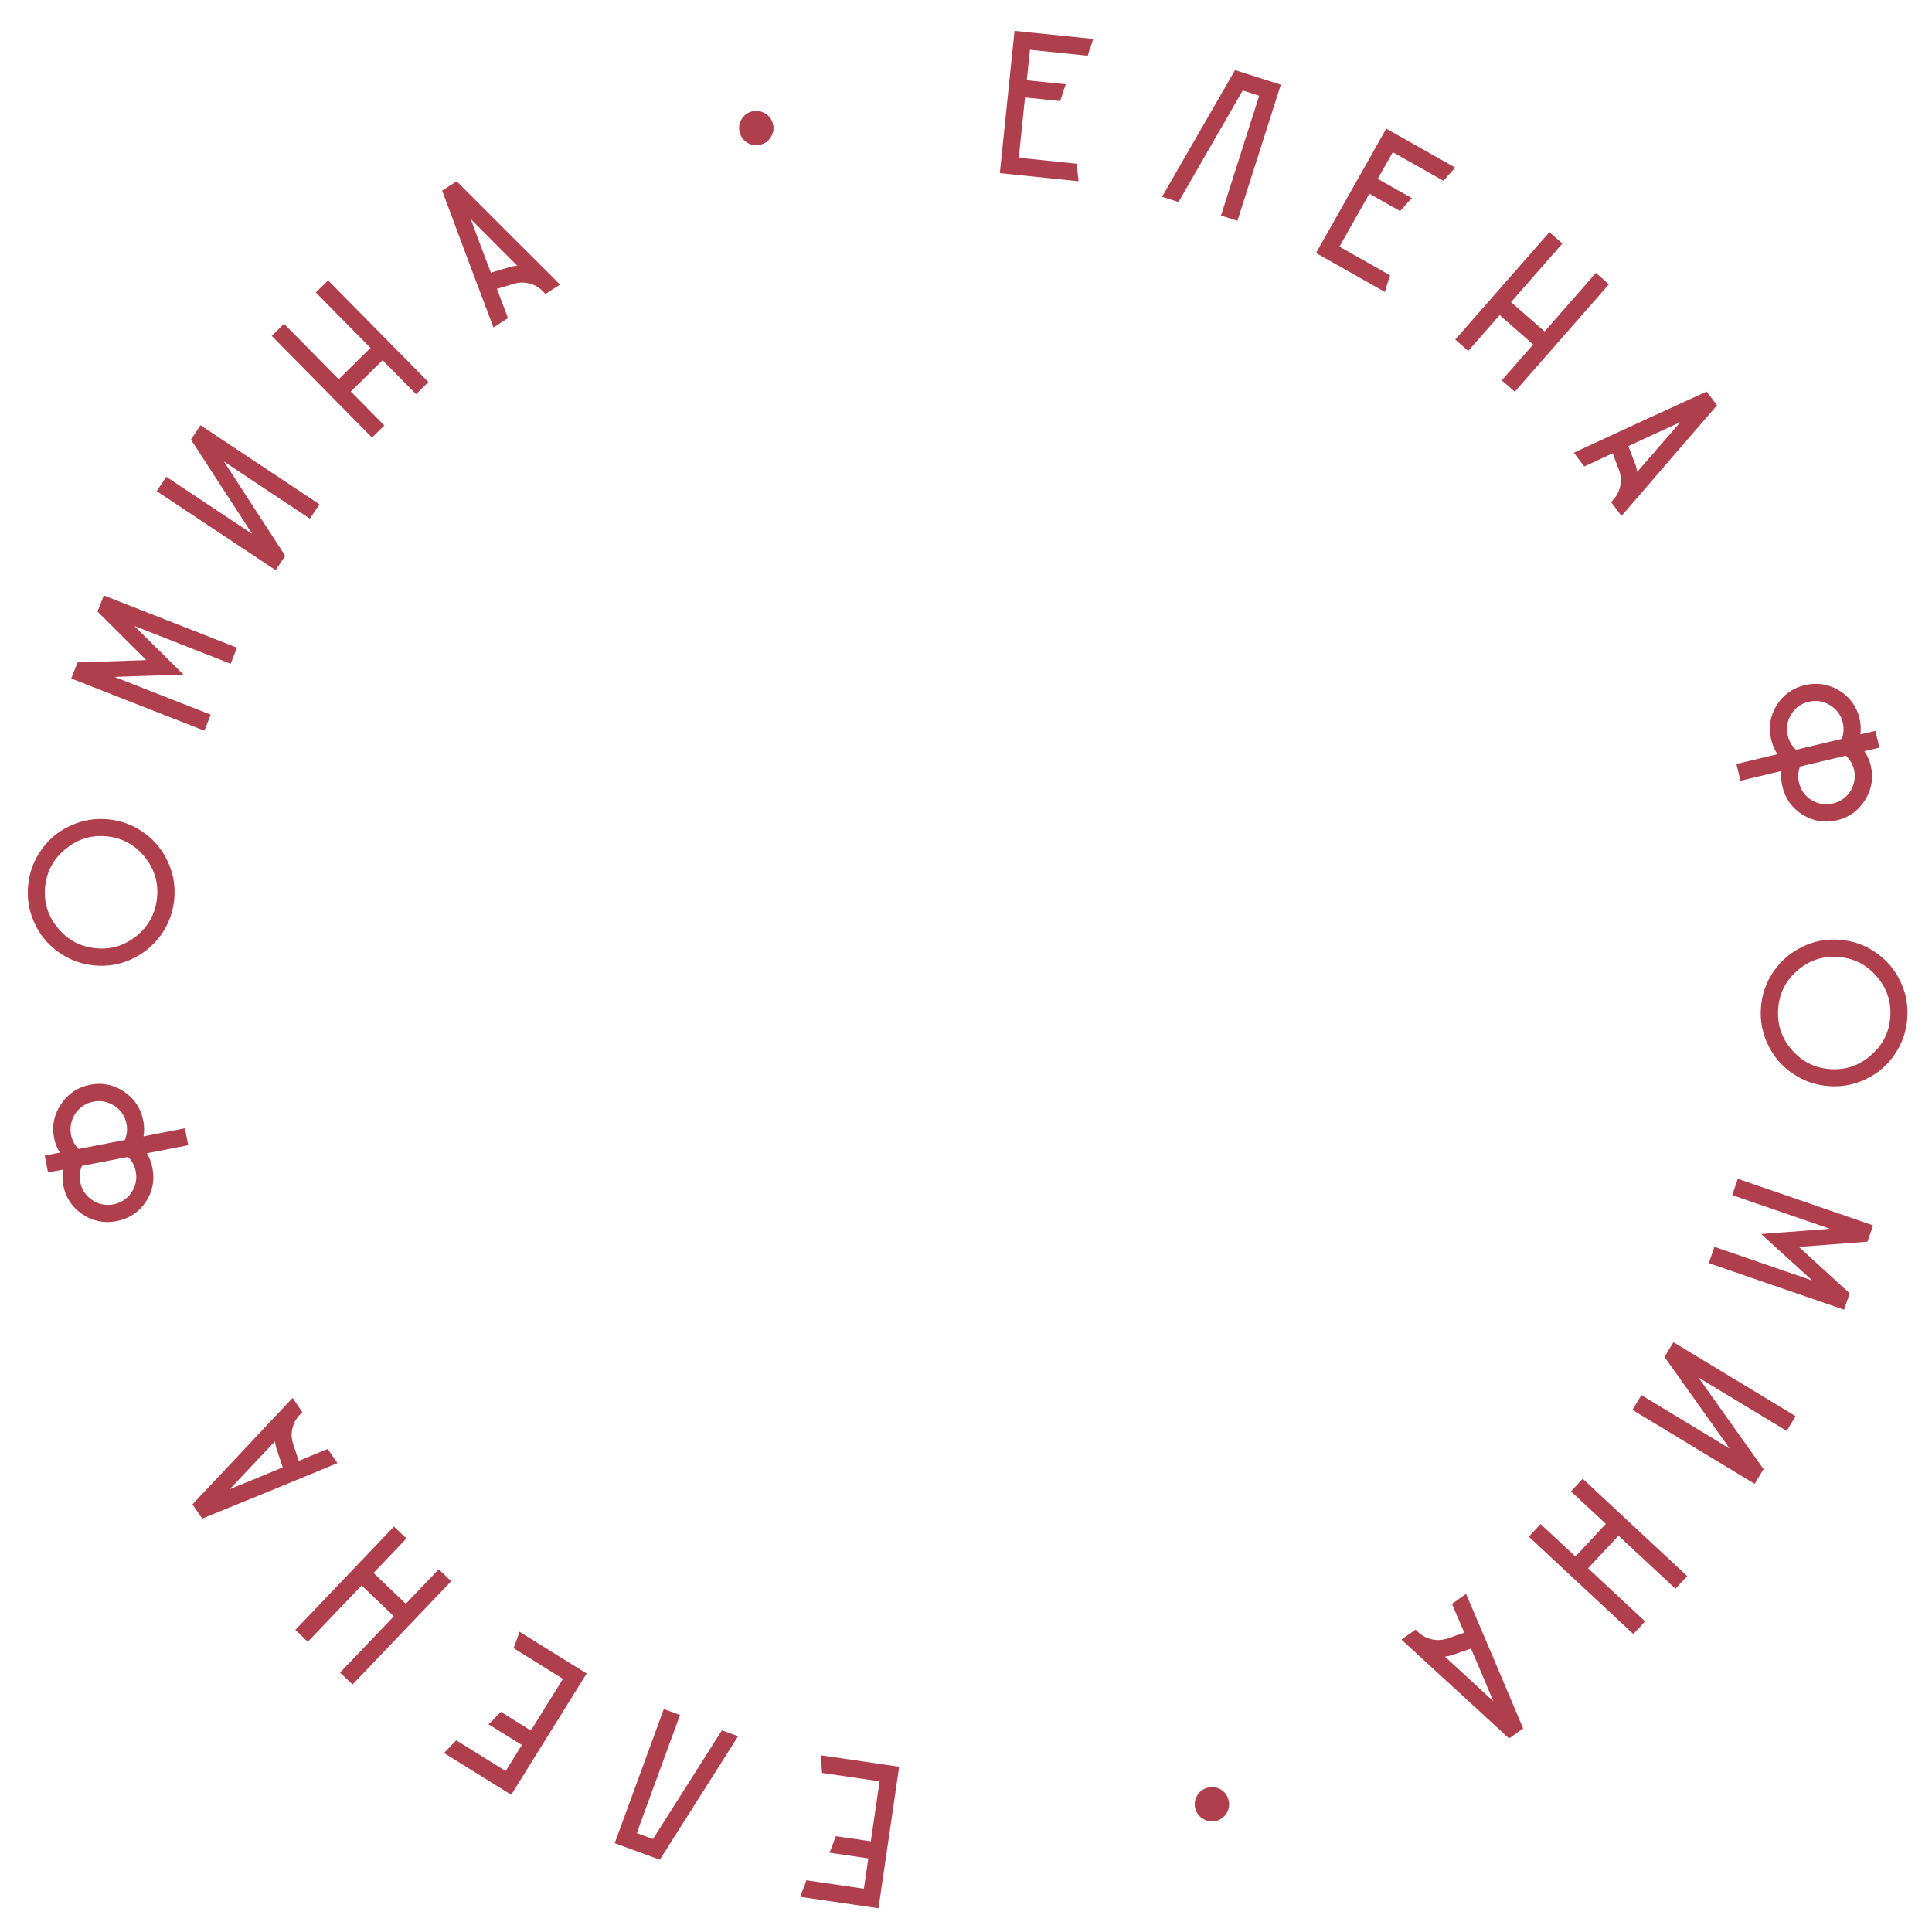 <?xml version="1.0" encoding="UTF-8"?> <svg xmlns="http://www.w3.org/2000/svg" width="188" height="188" viewBox="0 0 188 188" fill="none"> <path d="M79.991 172.519C79.978 172.329 79.96 172.043 79.934 171.662C79.909 171.281 79.89 170.995 79.878 170.805L87.497 171.918L85.483 185.692L77.864 184.578C77.927 184.426 77.993 184.253 78.061 184.061C78.13 183.869 78.205 183.678 78.287 183.488C78.355 183.296 78.414 183.122 78.464 182.968L84.064 183.787L84.495 180.838L80.715 180.285C80.778 180.133 80.85 179.962 80.932 179.771C81.001 179.579 81.069 179.387 81.138 179.195C81.206 179.003 81.272 178.831 81.334 178.678L84.738 179.176L85.591 173.338L79.991 172.519Z" fill="#B03F4D"></path> <path d="M64.211 180.967L59.816 179.359L64.593 166.306L66.17 166.883L61.964 178.378L63.542 178.955L70.246 168.374L71.824 168.952L64.218 180.949L64.211 180.967Z" fill="#B03F4D"></path> <path d="M49.977 160.38C50.049 160.189 50.153 159.908 50.289 159.538C50.418 159.178 50.505 158.926 50.548 158.78L57.087 162.847L49.745 174.65L43.207 170.583C43.339 170.446 43.538 170.24 43.803 169.965C44.068 169.691 44.267 169.484 44.4 169.347L49.206 172.336L50.78 169.806L47.536 167.788C47.648 167.685 47.779 167.562 47.93 167.421C48.069 167.272 48.212 167.118 48.359 166.958C48.499 166.809 48.624 166.683 48.736 166.58L51.657 168.396L54.783 163.369L49.977 160.38Z" fill="#B03F4D"></path> <path d="M29.954 159.761L28.739 158.601L38.336 148.546L39.551 149.706L36.348 153.062L39.487 156.059L42.691 152.702L43.906 153.862L34.309 163.917L33.094 162.758L38.328 157.274L35.188 154.278L29.954 159.761Z" fill="#B03F4D"></path> <path d="M18.725 146.388C19.704 145.341 21.289 143.659 23.481 141.34C25.654 139.018 27.317 137.249 28.471 136.033L29.424 137.417L29.14 137.71L29.069 137.783C28.767 138.12 28.564 138.519 28.46 138.979C28.345 139.447 28.354 139.918 28.487 140.394L29.068 142.154L31.886 140.991L32.838 142.375C31.376 142.978 29.181 143.882 26.256 145.087C23.322 146.282 21.13 147.176 19.678 147.772L18.725 146.388ZM26.874 140.873C26.827 140.663 26.788 140.454 26.759 140.248L22.364 144.902C22.934 144.671 23.794 144.322 24.944 143.853C26.076 143.381 26.933 143.026 27.513 142.788L26.874 140.873Z" fill="#B03F4D"></path> <path d="M5.263 110.738C5.031 109.547 5.258 108.443 5.944 107.427C6.63 106.411 7.574 105.786 8.779 105.552C9.97 105.321 11.073 105.548 12.089 106.234C13.092 106.922 13.709 107.861 13.941 109.052C14.04 109.563 14.05 110.07 13.971 110.574L17.996 109.793L18.316 111.442L14.292 112.224C14.556 112.675 14.737 113.156 14.837 113.666C15.068 114.857 14.847 115.959 14.175 116.973C13.487 117.976 12.547 118.593 11.356 118.824C10.152 119.058 9.043 118.839 8.03 118.166C7.014 117.481 6.39 116.542 6.159 115.351C6.06 114.841 6.055 114.326 6.144 113.806L4.671 114.092L4.351 112.443L5.824 112.157C5.549 111.721 5.362 111.248 5.263 110.738ZM13.207 113.983C13.1 113.433 12.853 112.965 12.466 112.578L7.97 113.451C7.755 113.955 7.701 114.481 7.808 115.031C7.95 115.764 8.342 116.347 8.983 116.779C9.608 117.201 10.294 117.34 11.04 117.195C11.773 117.052 12.357 116.667 12.791 116.04C13.211 115.401 13.349 114.716 13.207 113.983ZM12.311 109.369C12.166 108.623 11.781 108.039 11.156 107.617C10.518 107.198 9.825 107.06 9.079 107.205C8.595 107.299 8.173 107.504 7.813 107.818C7.44 108.135 7.176 108.526 7.022 108.99C6.854 109.457 6.818 109.933 6.912 110.417C7.016 110.954 7.262 111.416 7.649 111.802L12.145 110.929C12.36 110.426 12.415 109.905 12.311 109.369Z" fill="#B03F4D"></path> <path d="M6.96 80.303C8.117 79.786 9.338 79.598 10.624 79.739C11.909 79.88 13.061 80.329 14.078 81.084C15.096 81.826 15.863 82.782 16.378 83.952C16.895 85.109 17.083 86.33 16.942 87.615C16.801 88.901 16.353 90.052 15.598 91.069C14.842 92.086 13.886 92.853 12.729 93.37C11.573 93.887 10.352 94.075 9.066 93.934C7.78 93.793 6.629 93.345 5.612 92.589C4.582 91.832 3.815 90.876 3.311 89.721C2.794 88.564 2.606 87.343 2.748 86.058C2.889 84.772 3.337 83.621 4.092 82.604C4.836 81.572 5.792 80.805 6.96 80.303ZM14.103 83.421C13.16 82.231 11.94 81.554 10.443 81.389C8.945 81.225 7.607 81.621 6.429 82.579C5.239 83.521 4.562 84.741 4.398 86.239C4.233 87.737 4.63 89.074 5.587 90.252C6.531 91.429 7.752 92.1 9.249 92.264C10.747 92.428 12.084 92.038 13.261 91.095C14.438 90.151 15.108 88.93 15.272 87.432C15.437 85.934 15.047 84.597 14.103 83.421Z" fill="#B03F4D"></path> <path d="M9.487 59.507L10.1 57.943L23.06 63.025L22.446 64.589L13.081 60.916L14.827 62.654L16.128 63.937L16.345 64.151L17.845 65.641L15.732 65.715L15.427 65.725L13.6 65.782L11.139 65.869L20.504 69.542L19.891 71.106L6.932 66.024L7.545 64.46L14.206 64.236L14.232 64.225L14.214 64.218L9.487 59.507Z" fill="#B03F4D"></path> <path d="M18.581 42.778L19.511 41.379L31.087 49.074L30.157 50.473L21.796 44.915L27.754 54.088L26.824 55.487L15.248 47.792L16.178 46.393L24.54 51.951L18.581 42.778Z" fill="#B03F4D"></path> <path d="M30.729 28.461L31.925 27.281L41.686 37.177L40.49 38.357L37.231 35.053L34.141 38.101L37.4 41.405L36.203 42.584L26.443 32.688L27.639 31.508L32.962 36.905L36.052 33.857L30.729 28.461Z" fill="#B03F4D"></path> <path d="M44.436 17.64C45.452 18.651 47.086 20.286 49.337 22.547C51.593 24.789 53.311 26.505 54.491 27.695L53.079 28.606L52.795 28.313L52.724 28.24C52.396 27.928 52.003 27.713 51.547 27.595C51.083 27.466 50.611 27.461 50.132 27.579L48.355 28.107L49.432 30.958L48.02 31.869C47.462 30.389 46.624 28.168 45.508 25.207C44.403 22.239 43.575 20.02 43.024 18.551L44.436 17.64ZM49.702 25.953C49.913 25.912 50.123 25.88 50.33 25.857L45.811 21.323C46.024 21.899 46.348 22.77 46.781 23.934C47.219 25.079 47.548 25.946 47.768 26.534L49.702 25.953Z" fill="#B03F4D"></path> <path d="M72.164 11.598C72.41 11.196 72.754 10.942 73.195 10.837C73.649 10.728 74.07 10.799 74.459 11.048C74.858 11.282 75.111 11.626 75.22 12.079C75.326 12.52 75.255 12.942 75.008 13.343C74.772 13.729 74.427 13.976 73.973 14.085C73.532 14.191 73.112 14.127 72.713 13.893C72.325 13.643 72.077 13.298 71.972 12.857C71.863 12.403 71.927 11.983 72.164 11.598Z" fill="#B03F4D"></path> <path d="M104.766 15.93C104.787 16.119 104.818 16.404 104.859 16.784C104.9 17.163 104.931 17.448 104.952 17.638L97.293 16.847L98.721 3.001L106.381 3.791C106.324 3.946 106.266 4.121 106.206 4.316C106.145 4.511 106.079 4.705 106.005 4.898C105.945 5.093 105.893 5.269 105.85 5.425L100.22 4.844L99.914 7.809L103.714 8.201C103.658 8.356 103.593 8.53 103.519 8.724C103.459 8.918 103.399 9.113 103.338 9.308C103.278 9.503 103.22 9.678 103.164 9.833L99.742 9.48L99.136 15.349L104.766 15.93Z" fill="#B03F4D"></path> <path d="M120.175 6.821L124.634 8.242L120.414 21.486L118.813 20.976L122.529 9.313L120.928 8.803L114.678 19.658L113.077 19.148L120.169 6.84L120.175 6.821Z" fill="#B03F4D"></path> <path d="M135.267 26.787C135.204 26.981 135.112 27.266 134.991 27.642C134.877 28.007 134.802 28.262 134.764 28.41L128.06 24.623L134.895 12.52L141.6 16.307C141.473 16.449 141.283 16.664 141.03 16.95C140.776 17.235 140.587 17.45 140.46 17.592L135.532 14.809L134.066 17.404L137.392 19.282C137.285 19.39 137.16 19.518 137.015 19.666C136.882 19.821 136.745 19.981 136.605 20.147C136.472 20.302 136.352 20.433 136.245 20.541L133.25 18.849L130.339 24.004L135.267 26.787Z" fill="#B03F4D"></path> <path d="M155.298 26.558L156.561 27.666L147.398 38.118L146.135 37.011L149.194 33.522L145.93 30.661L142.871 34.15L141.608 33.043L150.771 22.59L152.034 23.698L147.037 29.398L150.301 32.258L155.298 26.558Z" fill="#B03F4D"></path> <path d="M167.083 39.444C166.149 40.531 164.637 42.28 162.545 44.689C160.473 47.101 158.886 48.939 157.784 50.202L156.773 48.86L157.045 48.556L157.113 48.48C157.4 48.13 157.586 47.723 157.67 47.258C157.765 46.786 157.736 46.316 157.584 45.847L156.928 44.112L154.163 45.393L153.152 44.051C154.588 43.387 156.742 42.391 159.614 41.063C162.495 39.745 164.647 38.758 166.073 38.102L167.083 39.444ZM159.175 45.3C159.231 45.507 159.278 45.714 159.316 45.919L163.51 41.083C162.951 41.338 162.106 41.723 160.977 42.24C159.866 42.76 159.025 43.15 158.455 43.413L159.175 45.3Z" fill="#B03F4D"></path> <path d="M182.042 74.493C182.324 75.673 182.143 76.785 181.501 77.829C180.86 78.874 179.942 79.538 178.749 79.823C177.569 80.104 176.456 79.924 175.412 79.282C174.381 78.637 173.725 77.724 173.443 76.544C173.323 76.038 173.291 75.532 173.348 75.025L169.36 75.976L168.97 74.342L172.958 73.391C172.675 72.951 172.474 72.478 172.353 71.972C172.071 70.792 172.245 69.681 172.874 68.641C173.519 67.609 174.432 66.953 175.612 66.671C176.805 66.387 177.922 66.559 178.963 67.188C180.007 67.83 180.67 68.741 180.952 69.921C181.072 70.427 181.099 70.942 181.032 71.465L182.491 71.117L182.881 72.751L181.422 73.099C181.715 73.522 181.921 73.987 182.042 74.493ZM173.968 71.587C174.098 72.132 174.364 72.589 174.768 72.959L179.223 71.896C179.416 71.384 179.447 70.856 179.318 70.311C179.144 69.585 178.728 69.019 178.07 68.614C177.427 68.219 176.736 68.11 175.997 68.286C175.271 68.459 174.704 68.869 174.296 69.514C173.904 70.17 173.794 70.861 173.968 71.587ZM175.058 76.159C175.234 76.898 175.644 77.465 176.286 77.86C176.942 78.252 177.639 78.36 178.378 78.184C178.858 78.069 179.271 77.847 179.618 77.518C179.977 77.186 180.224 76.784 180.359 76.313C180.506 75.84 180.522 75.363 180.408 74.883C180.281 74.351 180.016 73.9 179.613 73.531L175.157 74.593C174.964 75.105 174.931 75.627 175.058 76.159Z" fill="#B03F4D"></path> <path d="M181.634 104.972C180.5 105.538 179.288 105.777 177.998 105.691C176.708 105.604 175.538 105.205 174.49 104.493C173.441 103.795 172.635 102.872 172.07 101.725C171.505 100.592 171.265 99.379 171.352 98.089C171.438 96.799 171.837 95.629 172.549 94.581C173.261 93.533 174.184 92.727 175.317 92.161C176.451 91.596 177.663 91.356 178.953 91.443C180.244 91.529 181.413 91.928 182.461 92.64C183.523 93.353 184.329 94.275 184.881 95.408C185.447 96.542 185.686 97.754 185.6 99.044C185.513 100.335 185.114 101.504 184.402 102.552C183.703 103.615 182.78 104.421 181.634 104.972ZM174.366 102.16C175.358 103.309 176.606 103.934 178.109 104.034C179.612 104.135 180.932 103.683 182.069 102.676C183.218 101.684 183.843 100.437 183.943 98.933C184.044 97.43 183.592 96.11 182.585 94.974C181.592 93.838 180.344 93.22 178.841 93.119C177.338 93.018 176.018 93.464 174.883 94.457C173.747 95.45 173.129 96.698 173.028 98.201C172.927 99.705 173.373 101.024 174.366 102.16Z" fill="#B03F4D"></path> <path d="M179.99 125.856L179.443 127.445L166.281 122.916L166.827 121.328L176.34 124.601L174.522 122.939L173.167 121.711L172.942 121.507L171.38 120.081L173.488 119.918L173.792 119.896L175.615 119.761L178.071 119.57L168.558 116.297L169.104 114.709L182.267 119.237L181.721 120.826L175.075 121.331L175.049 121.344L175.068 121.35L179.99 125.856Z" fill="#B03F4D"></path> <path d="M171.612 142.955L170.742 144.392L158.851 137.194L159.721 135.757L168.31 140.956L161.969 132.044L162.839 130.607L174.73 137.805L173.86 139.242L165.271 134.043L171.612 142.955Z" fill="#B03F4D"></path> <path d="M160.081 157.774L158.936 159.003L148.765 149.529L149.91 148.3L153.305 151.462L156.263 148.287L152.868 145.124L154.013 143.895L164.184 153.369L163.039 154.598L157.493 149.432L154.534 152.607L160.081 157.774Z" fill="#B03F4D"></path> <path d="M146.845 169.165C145.786 168.198 144.084 166.634 141.739 164.47C139.391 162.326 137.602 160.684 136.373 159.544L137.745 158.575L138.041 158.855L138.115 158.925C138.456 159.223 138.857 159.421 139.319 159.52C139.788 159.629 140.259 159.614 140.732 159.476L142.486 158.873L141.289 156.07L142.661 155.101C143.281 156.556 144.212 158.739 145.453 161.65C146.683 164.569 147.604 166.751 148.217 168.195L146.845 169.165ZM141.231 161.083C141.022 161.133 140.814 161.173 140.607 161.205L145.314 165.544C145.077 164.977 144.717 164.121 144.235 162.976C143.749 161.85 143.384 160.998 143.139 160.42L141.231 161.083Z" fill="#B03F4D"></path> <path d="M119.397 176.375C119.167 176.787 118.835 177.055 118.399 177.179C117.95 177.307 117.526 177.255 117.127 177.022C116.719 176.805 116.451 176.472 116.323 176.024C116.199 175.588 116.251 175.164 116.481 174.752C116.701 174.356 117.035 174.095 117.484 173.967C117.92 173.843 118.342 173.889 118.751 174.106C119.15 174.339 119.411 174.673 119.535 175.109C119.663 175.558 119.617 175.98 119.397 176.375Z" fill="#B03F4D"></path> </svg> 